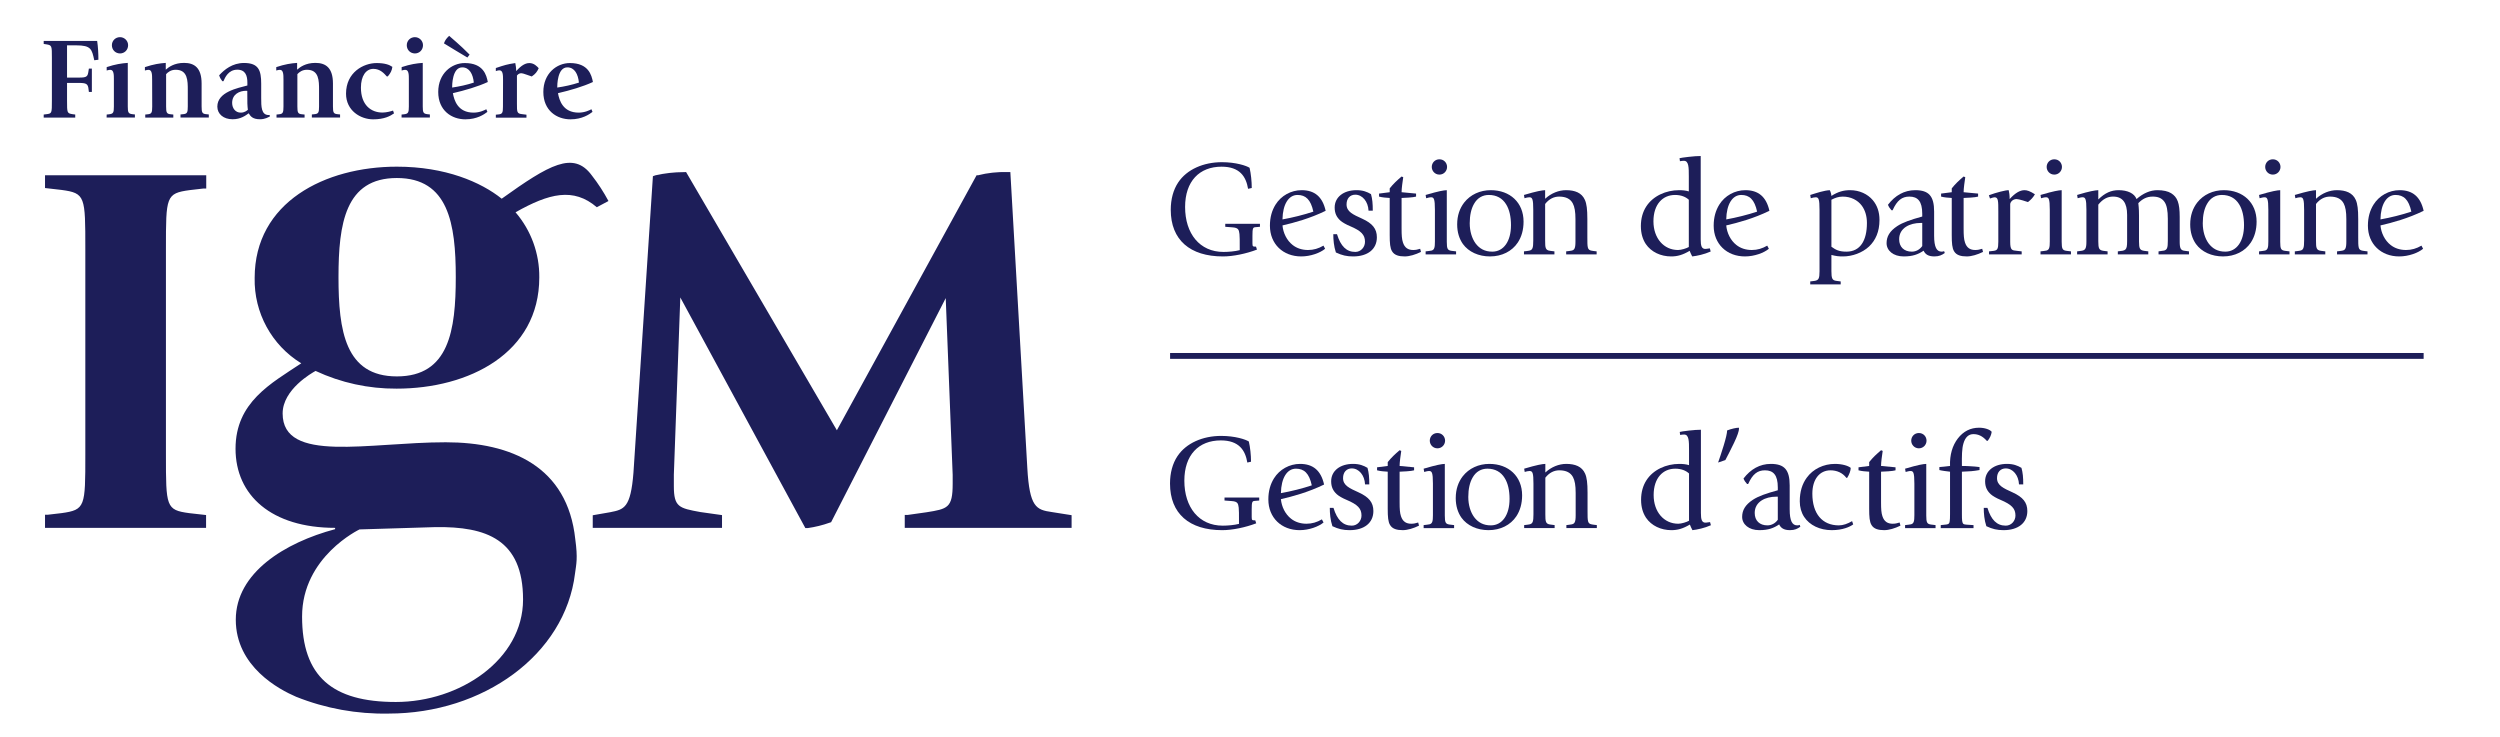 <?xml version="1.0" encoding="UTF-8"?>
<svg id="a" data-name="Layer 1" xmlns="http://www.w3.org/2000/svg" viewBox="0 0 483.121 142.434">
  <defs>
    <style>
      .b {
        fill: #1d1e59;
      }
    </style>
  </defs>
  <path class="b" d="M39.201,33.874H8.7v2.463l3.199.368c4.59.624,4.59,1.232,4.59,11.42v39.729c0,10.06,0,10.668-4.606,11.308l-2.607.304h-.576v2.543h31.124v-2.479l-3.263-.368c-4.494-.608-4.494-1.232-4.494-11.292v-39.825c0-10.076,0-10.684,4.606-11.308l2.623-.304h.56v-2.559h-.656ZM132.252,33.266h-.144c-1.823,0-3.647.208-5.438.608l-.496.176-3.759,57.306c-.544,6.813-1.807,7.101-4.494,7.629l-2.847.496-.528.096v2.431h24.982v-2.463l-4.19-.592c-4.094-.752-5.118-.944-5.118-5.006v-2.223s.976-26.71,1.248-34.243l24.167,44.575h.448c1.455-.208,2.895-.56,4.27-1.056l.256-.08,22.151-43.311c.144,3.663,1.343,34.163,1.343,34.163v1.711c0,4.702-.976,4.862-5.086,5.518l-3.615.512h-.56v2.495h32.243v-2.447l-3.839-.608c-3.007-.432-4.286-.944-4.718-8.509l-3.279-57.194h-.608c-1.887-.048-3.791.16-5.63.624h-.288l-26.998,49.277-29.141-49.901-.336.016ZM76.69,72.739c-9.98,0-11.276-8.813-11.276-19.177s1.311-19.161,11.276-19.161,11.388,8.813,11.388,19.129-1.296,19.209-11.388,19.209M84.191,101.863c9.724-.128,16.889,2.335,16.889,13.995s-12.283,19.8-24.582,19.8-18.121-4.926-18.121-16.506,11.1-16.841,11.1-16.841l14.714-.448ZM115.331,40.047l2.255-1.2c-.928-1.727-1.999-3.391-3.215-4.942-3.535-4.83-8.253-2.063-17.417,4.494-4.014-3.215-10.876-6.19-20.264-6.19-13.867,0-27.477,6.861-27.477,21.496-.144,6.717,3.279,13.003,9.004,16.506-5.838,3.886-12.699,7.501-12.699,16.506s6.941,15.29,19.241,15.29v.256c-9.708,2.591-19.193,8.413-19.193,17.497s8.413,13.499,11.659,14.89c5.678,2.271,11.771,3.375,17.897,3.247,18.185,0,34.083-11.308,36.002-27.093.24-1.807.56-2.879.048-6.589-1.487-14.059-12.363-18.745-25.046-18.745-14.89,0-31.508,4.142-31.508-5.566,0-4.654,5.694-7.853,6.366-8.221,4.894,2.287,10.252,3.455,15.658,3.423,13.979,0,27.573-6.861,27.573-21.496.048-4.606-1.583-9.084-4.59-12.587,6.493-3.663,11.18-4.846,15.706-.976M91.564,15.961c-.16-1.615-.832-2.943-2.239-2.943-1.951,0-1.951,3.503-1.951,3.902,1.407-.208,2.831-.512,4.19-.96M90.317,11.115c-1.503-.896-3.007-1.791-4.526-2.735.24-.656.496-.96,1.008-1.455.512.48,2.015,1.663,3.95,3.631l-.432.56ZM94.187,21.622c-.592.464-1.999,1.439-4.254,1.439-2.639,0-5.246-1.679-5.246-5.294,0-3.567,2.575-5.582,5.134-5.582,3.615,0,4.19,2.351,4.446,3.663-1.935.896-4.414,1.615-6.749,2.159.24,1.343.928,3.759,3.998,3.759,1.216,0,2.159-.496,2.463-.656l.208.512ZM97.21,15.385c0-.784,0-1.791-.672-1.791-.336,0-.576.096-.72.144v-.592c1.679-.56,2.159-.72,3.759-.96.064.4.176.88.176,1.551.448-.464,1.391-1.551,2.527-1.551.944,0,1.503.656,1.823.992-.32.72-.624,1.104-1.343,1.599-.368-.096-1.663-.624-1.967-.624-.336,0-.608.08-.896.448v5.454c0,1.599,0,1.887.944,1.999l.896.112v.576h-5.918v-.576l.464-.048c.8-.064.912-.32.912-1.503l.016-5.23h0ZM111.876,15.961c-.16-1.615-.832-2.943-2.239-2.943-1.951,0-1.951,3.503-1.951,3.902,1.407-.208,2.815-.512,4.19-.96M114.499,21.622c-.592.464-1.999,1.439-4.254,1.439-2.639,0-5.246-1.679-5.246-5.294,0-3.567,2.575-5.582,5.134-5.582,3.615,0,4.19,2.351,4.446,3.663-1.935.896-4.414,1.615-6.749,2.159.24,1.343.928,3.759,3.998,3.759,1.216,0,2.159-.496,2.463-.656l.208.512ZM8.444,22.134l.512-.064c1.072-.128,1.072-.176,1.072-2.639v-8.221c0-2.351,0-2.463-1.056-2.639l-.528-.08v-.576h10.332c.176,1.136.24,2.447.24,3.631l-.8.096c-.464-2.111-.576-2.879-3.503-2.879h-1.759v6.238h1.743c1.743,0,2.191,0,2.351-.96l.128-.784h.576v4.51h-.576l-.112-.848c-.176-.896-.736-.896-2.351-.896h-1.759v3.407c0,2.399,0,2.463,1.072,2.639l.512.064v.592h-6.094v-.592ZM21.623,8.732c0-.848.672-1.551,1.567-1.551.848,0,1.567.688,1.567,1.551,0,.944-.72,1.599-1.567,1.599-.896-.016-1.567-.688-1.567-1.599M20.616,22.134l.464-.048c.816-.096.928-.32.928-1.503v-5.294c0-.784,0-1.791-.672-1.791-.336,0-.624.112-.72.128v-.656c1.679-.56,2.911-.736,4.078-.816v8.413c0,1.184.112,1.407.912,1.503l.464.048v.592h-5.47l.016-.576h0ZM29.396,15.289c0-.784,0-1.791-.672-1.791-.336,0-.624.112-.72.128v-.656c1.679-.56,2.863-.736,4.03-.816v1.311c.56-.496,1.631-1.311,3.535-1.311,2.015,0,3.391.96,3.391,3.998v4.414c0,1.184.112,1.439.928,1.503l.464.048v.592h-5.47v-.592l.48-.048c.816-.064.928-.32.928-1.503v-3.167c0-1.775,0-3.918-2.335-3.918-.928,0-1.503.464-1.855.848v6.254c0,1.184.112,1.439.928,1.503l.464.048v.592h-5.422v-.592l.464-.048c.768-.064.88-.32.88-1.503l-.016-5.294h0ZM47.789,17.56c-.096,0-.16-.016-.24-.016-1.28,0-2.687.672-2.687,2.335,0,1.072.656,1.887,1.663,1.887.768,0,1.184-.4,1.375-.544-.016-.224-.096-.784-.096-1.216l-.016-2.447h0ZM52.171,22.486c-.288.16-.944.56-1.919.56-1.439,0-1.839-.576-2.191-1.152-.624.448-1.551,1.152-3.119,1.152-1.743,0-2.943-1.008-2.943-2.447,0-2.831,3.95-3.583,5.806-4.078v-.544c0-1.327-.352-2.511-1.951-2.511-1.727,0-2.383,1.551-2.671,2.223h-.224c-.32-.432-.432-.608-.608-1.136,1.008-1.104,2.559-2.383,4.814-2.383,2.831,0,3.311,1.455,3.311,4.014v2.767c0,1.615,0,3.279,1.439,3.279.064,0,.112,0,.176-.016l.08.272ZM54.778,15.289c0-.784,0-1.791-.672-1.791-.336,0-.624.112-.72.128v-.656c1.679-.56,2.863-.736,4.03-.816v1.311c.56-.496,1.631-1.311,3.535-1.311,2.015,0,3.391.96,3.391,3.998v4.414c0,1.184.112,1.439.912,1.503l.464.048v.592h-5.454v-.592l.48-.048c.8-.064.912-.32.912-1.503v-3.167c0-1.775,0-3.918-2.335-3.918-.928,0-1.503.464-1.855.848v6.254c0,1.184.112,1.439.912,1.503l.48.048v.592h-5.422v-.592l.464-.048c.768-.064.88-.32.88-1.503v-5.294h0ZM76.146,21.91c-.72.512-1.887,1.152-4.03,1.152-2.447,0-5.246-1.679-5.246-4.958,0-4.142,3.391-5.918,5.902-5.918,1.583,0,2.463.32,3.055.736-.112.736-.32,1.168-.88,1.839h-.208c-.496-.56-1.28-1.455-2.575-1.455-1.439,0-2.415,1.375-2.415,3.631,0,3.343,1.935,4.814,4.174,4.814.784,0,1.727-.272,2.031-.384l.192.544ZM78.609,8.732c0-.848.672-1.551,1.567-1.551.848,0,1.567.688,1.567,1.551,0,.944-.72,1.599-1.567,1.599-.896-.016-1.567-.688-1.567-1.599M77.602,22.134l.48-.048c.8-.096.928-.32.928-1.503v-5.294c0-.784,0-1.791-.672-1.791-.336,0-.624.112-.72.128v-.656c1.679-.56,2.911-.736,4.078-.816v8.413c0,1.184.112,1.407.912,1.503l.464.048v.592h-5.47l-0-.576h0Z"/>
  <g>
    <path class="b" d="M241.901,36.329l-.712.159c-.397-2.376-1.611-4.277-5.122-4.277-4.277,0-7.048,2.799-7.048,7.788,0,5.148,2.824,8.686,7.417,8.686.951,0,2.218-.106,3.142-.344,0-1.9,0-2.746-.053-3.115-.105-.844-.211-1.214-1.372-1.293l-1.372-.105v-.58h6.705v.58c-.211.027-.765.053-.924.079-.423.053-.528.185-.528,1.664v1.451c0,.66.105.634.687.634l.184.58c-2.086.792-4.593,1.32-6.573,1.32-6.362,0-10.085-3.194-10.085-9.002,0-2.086.502-3.88,1.426-5.279,1.689-2.56,4.937-3.934,8.447-3.934,2.72,0,4.752.687,5.36,1.083.264,1.135.422,2.639.422,3.907Z"/>
    <path class="b" d="M247.838,43.562c.133,1.479.845,2.904,1.954,3.775.792.633,1.822.976,2.982.976,1.083,0,2.033-.29,2.984-.844l.317.607c-.951.792-2.799,1.479-4.62,1.479-3.511,0-6.045-2.403-6.045-5.939,0-1.637.395-2.957,1.082-4.066,1.082-1.743,3.01-2.799,5.042-2.799,2.508,0,4.039,1.268,4.646,3.987-3.035,1.478-6.045,2.296-8.342,2.824ZM253.804,40.896c-.502-2.324-1.479-3.221-3.063-3.221-1.715,0-2.851,1.796-2.904,4.726,1.928-.343,4.145-.897,5.967-1.504Z"/>
    <path class="b" d="M265.286,40.711h-.819c-.079-1.768-1.187-3.088-2.56-3.088-1.003,0-1.689.712-1.689,1.874,0,1.426,1.24,1.954,3.035,2.772,1.954.897,2.824,1.927,2.824,3.59,0,2.297-1.768,3.696-4.593,3.696-1.241,0-2.139-.211-3.327-.765-.396-1.188-.501-2.482-.501-3.538h.713c.712,2.323,1.822,3.432,3.537,3.432,1.083,0,1.875-.924,1.875-1.954,0-1.347-.712-2.112-2.904-3.036-.712-.291-1.504-.739-1.875-1.083-.686-.633-1.082-1.372-1.082-2.507,0-2.007,1.716-3.353,4.223-3.353,1.241,0,2.033.317,2.799.766.264.95.343,1.847.343,3.194Z"/>
    <path class="b" d="M271.171,34.243c-.132.871-.317,2.191-.317,2.903l2.799.264v.581c-.423.159-2.403.264-2.799.264v5.913c0,1.32.053,2.06.264,2.693.343,1.056,1.03,1.451,1.98,1.451.501,0,.845-.079,1.347-.237l.158.608c-1.083.528-2.217.871-3.142.871-1.134,0-2.006-.237-2.454-1.003-.37-.608-.449-1.532-.449-3.142v-7.154c-.74-.053-1.346-.08-2.059-.264v-.581l2.059-.264v-.739c.66-.844,1.452-1.584,2.296-2.296l.317.132Z"/>
    <path class="b" d="M279.591,46.73c0,1.372.159,1.636.924,1.742.264.027.423.053.871.105v.581h-5.886v-.581c.501-.079.897-.079,1.161-.158.528-.159.634-.581.634-1.769v-6.098c0-2.164-.211-2.428-.739-2.428-.317,0-.634.105-.951.184l-.105-.633c2.614-.765,3.458-.897,4.091-.924v9.979ZM278.165,33.742c-.871,0-1.479-.713-1.479-1.479,0-.792.608-1.479,1.479-1.479s1.479.687,1.479,1.479c0,.765-.608,1.479-1.479,1.479Z"/>
    <path class="b" d="M293.317,46.862c-1.135,1.715-3.089,2.692-5.386,2.692-2.191,0-4.118-.871-5.227-2.403-.712-1.003-1.108-2.296-1.108-3.775,0-1.742.501-3.115,1.346-4.223,1.215-1.558,3.089-2.403,5.148-2.403,3.722,0,6.335,2.403,6.335,6.072,0,1.61-.395,2.956-1.108,4.039ZM291.997,43.535c0-1.663-.316-3.062-.951-4.065-.712-1.162-1.848-1.796-3.326-1.796-1.188,0-2.218.555-2.878,1.743-.528.924-.819,2.164-.819,3.722s.423,2.931,1.136,3.907c.765,1.004,1.768,1.584,3.22,1.584,2.218,0,3.616-2.032,3.616-5.095Z"/>
    <path class="b" d="M298.595,38.414c1.161-1.083,2.64-1.664,4.038-1.664,1.717,0,3.037.502,3.643,1.875.344.765.476,1.848.476,3.696v3.484c0,2.059,0,2.482.818,2.639.238.053.555.08.977.132v.581h-5.887v-.581c.37-.052.74-.079.977-.132.58-.105.818-.369.818-1.742v-4.356c0-1.426-.158-2.375-.527-3.062-.476-.871-1.32-1.267-2.535-1.293-1.083-.027-2.032.448-2.798,1.426v7.075c0,1.399.053,1.874.976,1.979l.819.105v.581h-5.886v-.581c.422-.052.765-.079,1.003-.132.659-.132.792-.527.792-1.953v-5.914c0-2.059-.159-2.455-.74-2.455-.316,0-.58.079-.951.184l-.105-.633c2.507-.739,3.457-.897,4.091-.924v1.664Z"/>
    <path class="b" d="M328.658,46.228c0,1.267.159,1.927.977,1.874.343-.027.475-.052.792-.105l.158.607c-1.24.555-2.64.845-3.563.951-.185-.291-.344-.739-.501-1.083-1.32.792-2.376,1.083-3.564,1.083-2.007,0-3.855-.845-4.911-2.403-.606-.923-.95-2.059-.95-3.458,0-1.479.369-2.746,1.029-3.775,1.32-2.059,3.827-3.168,6.362-3.168.633,0,1.268.053,1.874.238v-2.878c0-1.743,0-3.036-.95-3.036-.264,0-.423.027-.765.08l-.08-.581c.291-.105,3.063-.449,4.092-.423v16.077ZM326.361,47.733v-9.134c-.606-.554-1.478-.924-2.666-.924-2.349,0-4.17,1.769-4.17,5.095,0,3.274,2.006,5.543,4.751,5.543.634,0,1.637-.316,2.086-.58Z"/>
    <path class="b" d="M333.593,43.562c.132,1.479.845,2.904,1.954,3.775.792.633,1.822.976,2.983.976,1.083,0,2.032-.29,2.983-.844l.317.607c-.951.792-2.799,1.479-4.62,1.479-3.51,0-6.045-2.403-6.045-5.939,0-1.637.396-2.957,1.082-4.066,1.083-1.743,3.01-2.799,5.043-2.799,2.507,0,4.038,1.268,4.646,3.987-3.035,1.478-6.046,2.296-8.342,2.824ZM339.559,40.896c-.501-2.324-1.478-3.221-3.062-3.221-1.716,0-2.851,1.796-2.904,4.726,1.928-.343,4.145-.897,5.966-1.504Z"/>
    <path class="b" d="M353.917,37.86c1.293-.819,2.35-1.109,3.616-1.109,1.795,0,3.379.74,4.382,1.928.845,1.003,1.293,2.27,1.293,3.827,0,2.271-.765,3.934-2.006,5.122-1.32,1.24-3.274,1.927-5.043,1.927-.844,0-1.319-.053-2.243-.291v3.115c0,1.452.158,1.795.976,1.901l.819.105v.58h-5.886v-.58l.844-.105c.765-.132.951-.423.951-1.848v-11.853c0-2.139-.185-2.455-.739-2.455-.317,0-.555.079-.951.184l-.105-.633c1.267-.396,2.692-.871,3.774-.924.159.238.317.872.317,1.109ZM353.917,47.68c.845.608,1.478.951,2.904.951,2.666,0,3.959-2.138,3.959-5.543,0-1.32-.343-2.455-.977-3.327-.818-1.108-2.138-1.768-3.695-1.768-.818,0-1.479.237-2.191.607v9.081Z"/>
    <path class="b" d="M373.766,45.542c0,2.244.501,3.088,1.452,3.088.237,0,.343-.027.475-.105l.132.369c-.555.396-1.083.66-2.006.66-1.189,0-1.769-.423-2.086-1.109-1.056.713-2.086,1.109-3.854,1.109-2.007,0-3.301-1.135-3.301-2.56,0-1.268.581-2.323,2.06-3.3,1.082-.712,2.613-1.24,4.831-1.848v-.554c0-2.403-.872-3.3-2.482-3.3-1.425,0-2.375.712-3.246,2.64h-.211c-.317-.344-.502-.608-.687-1.056,1.373-1.795,3.142-2.825,5.28-2.825,2.614,0,3.643,1.136,3.643,4.145v4.646ZM371.47,47.548v-4.461h-.344c-1.979,0-4.118.924-4.118,3.142,0,1.504.95,2.402,2.455,2.402.765,0,1.505-.369,2.007-1.083Z"/>
    <path class="b" d="M379.784,34.243c-.133.871-.317,2.191-.317,2.903l2.798.264v.581c-.422.159-2.403.264-2.798.264v5.913c0,1.32.053,2.06.264,2.693.343,1.056,1.029,1.451,1.979,1.451.501,0,.845-.079,1.347-.237l.159.608c-1.083.528-2.218.871-3.142.871-1.135,0-2.007-.237-2.455-1.003-.369-.608-.448-1.532-.448-3.142v-7.154c-.74-.053-1.347-.08-2.06-.264v-.581l2.06-.264v-.739c.659-.844,1.451-1.584,2.296-2.296l.317.132Z"/>
    <path class="b" d="M388.361,38.467c1.083-1.188,2.007-1.716,2.878-1.716.501,0,1.056.185,2.007.792-.37.633-.713,1.004-1.347,1.505-.237-.08-1.742-.581-2.191-.581-.819,0-1.241.66-1.241,1.004v7.26c0,1.715.397,1.636,1.293,1.742l.925.105v.581h-6.31v-.581c.369-.052.686-.079.924-.105.687-.105.871-.343.871-1.768v-5.755c0-2.164,0-2.824-.739-2.824-.211,0-.37.079-.872.237l-.211-.633c1.347-.501,3.274-1.003,3.827-.977.106.449.185.951.185,1.716Z"/>
    <path class="b" d="M398.417,46.73c0,1.372.158,1.636.923,1.742.264.027.423.053.872.105v.581h-5.887v-.581c.501-.079.897-.079,1.161-.158.528-.159.633-.581.633-1.769v-6.098c0-2.164-.211-2.428-.739-2.428-.316,0-.633.105-.951.184l-.105-.633c2.614-.765,3.458-.897,4.092-.924v9.979ZM396.991,33.742c-.871,0-1.478-.713-1.478-1.479,0-.792.607-1.479,1.478-1.479.872,0,1.479.687,1.479,1.479,0,.765-.607,1.479-1.479,1.479Z"/>
    <path class="b" d="M405.491,38.546c1.293-1.268,2.481-1.796,3.933-1.796,1.716,0,3.036.608,3.458,1.716,1.293-1.135,2.667-1.716,4.04-1.716,1.135,0,2.032.212,2.639.581,1.215.765,1.663,1.875,1.663,4.594v4.778c0,1.347.212,1.69,1.003,1.768.238.027.449.053.792.105v.581h-5.886v-.581c.396-.052.845-.105,1.083-.158.58-.159.712-.555.712-1.848v-4.277c0-1.637-.211-2.667-.66-3.3-.528-.739-1.267-1.003-2.271-1.003-1.161,0-2.006.475-2.771,1.267.132,1.083.132,2.007.132,2.428v4.99c0,1.399.185,1.663.977,1.795l.818.105v.581h-5.887v-.581c1.505-.158,1.795-.132,1.795-1.979v-5.069c0-2.323-.844-3.538-2.718-3.538-1.056,0-1.98.475-2.851,1.558v7.101c0,1.4.158,1.69.976,1.822l.819.105v.581h-5.887v-.581l.818-.105c.74-.105.977-.396.977-1.768v-6.178c0-2.111-.211-2.402-.739-2.402-.316,0-.633.105-.951.184l-.105-.633c2.35-.712,3.458-.897,4.092-.924v1.796Z"/>
    <path class="b" d="M434.974,46.862c-1.135,1.715-3.088,2.692-5.385,2.692-2.192,0-4.118-.871-5.227-2.403-.712-1.003-1.109-2.296-1.109-3.775,0-1.742.501-3.115,1.347-4.223,1.215-1.558,3.088-2.403,5.147-2.403,3.723,0,6.336,2.403,6.336,6.072,0,1.61-.396,2.956-1.109,4.039ZM433.654,43.535c0-1.663-.316-3.062-.95-4.065-.712-1.162-1.848-1.796-3.326-1.796-1.189,0-2.218.555-2.878,1.743-.528.924-.819,2.164-.819,3.722s.422,2.931,1.135,3.907c.765,1.004,1.769,1.584,3.22,1.584,2.218,0,3.616-2.032,3.616-5.095Z"/>
    <path class="b" d="M440.648,46.73c0,1.372.159,1.636.924,1.742.264.027.423.053.871.105v.581h-5.886v-.581c.501-.079.897-.079,1.161-.158.528-.159.634-.581.634-1.769v-6.098c0-2.164-.211-2.428-.739-2.428-.317,0-.634.105-.951.184l-.105-.633c2.614-.765,3.458-.897,4.091-.924v9.979ZM439.223,33.742c-.871,0-1.479-.713-1.479-1.479,0-.792.608-1.479,1.479-1.479s1.479.687,1.479,1.479c0,.765-.608,1.479-1.479,1.479Z"/>
    <path class="b" d="M447.563,38.414c1.161-1.083,2.639-1.664,4.039-1.664,1.715,0,3.035.502,3.643,1.875.343.765.475,1.848.475,3.696v3.484c0,2.059,0,2.482.819,2.639.237.053.555.08.976.132v.581h-5.886v-.581c.369-.052.739-.079.976-.132.581-.105.819-.369.819-1.742v-4.356c0-1.426-.159-2.375-.528-3.062-.475-.871-1.32-1.267-2.534-1.293-1.083-.027-2.033.448-2.799,1.426v7.075c0,1.399.052,1.874.977,1.979l.818.105v.581h-5.887v-.581c.423-.052.765-.079,1.003-.132.661-.132.792-.527.792-1.953v-5.914c0-2.059-.158-2.455-.739-2.455-.317,0-.581.079-.95.184l-.106-.633c2.508-.739,3.459-.897,4.092-.924v1.664Z"/>
    <path class="b" d="M460.021,43.562c.132,1.479.845,2.904,1.954,3.775.792.633,1.822.976,2.983.976,1.083,0,2.032-.29,2.983-.844l.317.607c-.951.792-2.799,1.479-4.62,1.479-3.51,0-6.045-2.403-6.045-5.939,0-1.637.396-2.957,1.082-4.066,1.083-1.743,3.01-2.799,5.043-2.799,2.507,0,4.038,1.268,4.646,3.987-3.035,1.478-6.046,2.296-8.342,2.824ZM465.987,40.896c-.501-2.324-1.478-3.221-3.062-3.221-1.716,0-2.851,1.796-2.904,4.726,1.928-.343,4.145-.897,5.966-1.504Z"/>
  </g>
  <g>
    <path class="b" d="M241.756,89.226l-.712.159c-.396-2.376-1.611-4.277-5.122-4.277-4.277,0-7.049,2.799-7.049,7.788,0,5.148,2.825,8.686,7.418,8.686.951,0,2.218-.106,3.142-.344,0-1.9,0-2.746-.053-3.115-.105-.844-.211-1.214-1.372-1.293l-1.372-.105v-.58h6.705v.58c-.211.027-.765.053-.924.079-.423.053-.528.185-.528,1.664v1.451c0,.66.105.634.687.634l.184.58c-2.086.792-4.593,1.32-6.573,1.32-6.362,0-10.084-3.194-10.084-9.002,0-2.086.501-3.88,1.426-5.279,1.69-2.56,4.937-3.934,8.448-3.934,2.719,0,4.751.687,5.358,1.083.264,1.135.423,2.639.423,3.907Z"/>
    <path class="b" d="M247.534,96.459c.132,1.479.845,2.904,1.954,3.775.792.633,1.822.976,2.983.976,1.083,0,2.033-.29,2.983-.844l.317.607c-.951.792-2.799,1.479-4.62,1.479-3.511,0-6.045-2.403-6.045-5.939,0-1.637.396-2.957,1.083-4.066,1.082-1.743,3.009-2.799,5.042-2.799,2.507,0,4.039,1.268,4.646,3.987-3.036,1.478-6.045,2.296-8.342,2.824ZM253.501,93.793c-.501-2.324-1.478-3.221-3.062-3.221-1.716,0-2.851,1.796-2.904,4.726,1.927-.343,4.145-.897,5.966-1.504Z"/>
    <path class="b" d="M264.612,93.608h-.819c-.079-1.768-1.188-3.088-2.56-3.088-1.004,0-1.69.712-1.69,1.874,0,1.426,1.24,1.954,3.035,2.772,1.954.897,2.825,1.927,2.825,3.59,0,2.297-1.769,3.696-4.594,3.696-1.24,0-2.139-.211-3.326-.765-.396-1.188-.502-2.482-.502-3.538h.713c.713,2.323,1.822,3.432,3.538,3.432,1.082,0,1.874-.924,1.874-1.954,0-1.347-.712-2.112-2.903-3.036-.713-.291-1.505-.739-1.875-1.083-.687-.633-1.083-1.372-1.083-2.507,0-2.007,1.716-3.353,4.224-3.353,1.24,0,2.032.317,2.798.766.264.95.344,1.847.344,3.194Z"/>
    <path class="b" d="M270.789,87.14c-.132.871-.317,2.191-.317,2.903l2.799.264v.581c-.423.159-2.403.264-2.799.264v5.913c0,1.32.053,2.06.264,2.693.344,1.056,1.029,1.451,1.98,1.451.501,0,.844-.079,1.347-.237l.158.608c-1.082.528-2.218.871-3.141.871-1.136,0-2.007-.237-2.456-1.003-.369-.608-.448-1.532-.448-3.142v-7.154c-.739-.053-1.347-.08-2.059-.264v-.581l2.059-.264v-.739c.66-.844,1.452-1.584,2.296-2.296l.317.132Z"/>
    <path class="b" d="M279.208,99.627c0,1.372.159,1.636.924,1.742.264.027.423.053.871.105v.581h-5.887v-.581c.502-.079.898-.079,1.162-.158.527-.159.633-.581.633-1.769v-6.098c0-2.164-.212-2.428-.74-2.428-.316,0-.633.105-.95.184l-.106-.633c2.614-.765,3.459-.897,4.092-.924v9.979ZM277.782,86.639c-.871,0-1.479-.713-1.479-1.479,0-.792.608-1.479,1.479-1.479s1.479.687,1.479,1.479c0,.765-.608,1.479-1.479,1.479Z"/>
    <path class="b" d="M293.04,99.759c-1.135,1.715-3.088,2.692-5.386,2.692-2.191,0-4.118-.871-5.226-2.403-.713-1.003-1.109-2.296-1.109-3.775,0-1.742.501-3.115,1.347-4.223,1.214-1.558,3.088-2.403,5.147-2.403,3.722,0,6.335,2.403,6.335,6.072,0,1.61-.396,2.956-1.108,4.039ZM291.72,96.432c0-1.663-.317-3.062-.951-4.065-.712-1.162-1.847-1.796-3.326-1.796-1.188,0-2.218.555-2.878,1.743-.528.924-.819,2.164-.819,3.722s.423,2.931,1.136,3.907c.765,1.004,1.768,1.584,3.22,1.584,2.218,0,3.616-2.032,3.616-5.095Z"/>
    <path class="b" d="M298.634,91.311c1.161-1.083,2.639-1.664,4.039-1.664,1.716,0,3.035.502,3.643,1.875.343.765.475,1.848.475,3.696v3.484c0,2.059,0,2.482.819,2.639.237.053.554.08.976.132v.581h-5.886v-.581c.369-.052.739-.079.976-.132.581-.105.819-.369.819-1.742v-4.356c0-1.426-.159-2.375-.528-3.062-.476-.871-1.32-1.267-2.535-1.293-1.082-.027-2.032.448-2.798,1.426v7.075c0,1.399.052,1.874.976,1.979l.819.105v.581h-5.887v-.581c.423-.052.765-.079,1.004-.132.659-.132.791-.527.791-1.953v-5.914c0-2.059-.158-2.455-.739-2.455-.316,0-.58.079-.951.184l-.105-.633c2.508-.739,3.459-.897,4.092-.924v1.664Z"/>
    <path class="b" d="M328.698,99.125c0,1.267.159,1.927.977,1.874.343-.027.475-.052.792-.105l.159.607c-1.241.555-2.64.845-3.564.951-.184-.291-.343-.739-.501-1.083-1.32.792-2.376,1.083-3.564,1.083-2.006,0-3.854-.845-4.91-2.403-.607-.923-.951-2.059-.951-3.458,0-1.479.37-2.746,1.03-3.775,1.319-2.059,3.827-3.168,6.362-3.168.633,0,1.267.053,1.874.238v-2.878c0-1.743,0-3.036-.951-3.036-.263,0-.422.027-.765.08l-.079-.581c.291-.105,3.062-.449,4.091-.423v16.077ZM326.401,100.63v-9.134c-.607-.554-1.478-.924-2.666-.924-2.35,0-4.171,1.769-4.171,5.095,0,3.274,2.006,5.543,4.751,5.543.633,0,1.637-.316,2.086-.58Z"/>
    <path class="b" d="M336.061,82.837c0,.448-.316,1.399-.95,2.719-.608,1.267-1.188,2.402-1.69,3.352l-1.4.476c.291-.845.66-1.901,1.083-3.3.423-1.399.66-2.403.66-2.904.819-.316,1.768-.528,2.271-.528l.026.185Z"/>
    <path class="b" d="M345.854,98.439c0,2.244.501,3.088,1.452,3.088.237,0,.343-.027.475-.105l.132.369c-.555.396-1.083.66-2.006.66-1.188,0-1.769-.423-2.086-1.109-1.056.713-2.086,1.109-3.855,1.109-2.006,0-3.299-1.135-3.299-2.56,0-1.268.58-2.323,2.059-3.3,1.082-.712,2.614-1.24,4.831-1.848v-.554c0-2.403-.872-3.3-2.482-3.3-1.426,0-2.376.712-3.247,2.64h-.212c-.316-.344-.501-.608-.686-1.056,1.372-1.795,3.141-2.825,5.279-2.825,2.614,0,3.643,1.136,3.643,4.145v4.646ZM343.557,100.445v-4.461h-.344c-1.979,0-4.118.924-4.118,3.142,0,1.504.951,2.402,2.455,2.402.765,0,1.505-.369,2.007-1.083Z"/>
    <path class="b" d="M356.965,92.341h-.158c-.74-.977-1.848-1.452-3.063-1.452-2.086,0-3.511,1.69-3.511,4.514,0,3.88,1.927,6.125,5.122,6.125.844,0,1.69-.317,2.56-.819l.211.633c-.659.476-2.032,1.109-4.145,1.109-2.296,0-4.277-.951-5.333-2.56-.554-.845-.844-1.875-.844-3.01,0-1.875.475-3.379,1.347-4.567,1.214-1.69,3.273-2.667,5.438-2.667,1.399,0,2.534.344,3.062.766,0,.528-.291,1.319-.687,1.927Z"/>
    <path class="b" d="M363.827,87.14c-.132.871-.317,2.191-.317,2.903l2.799.264v.581c-.423.159-2.403.264-2.799.264v5.913c0,1.32.053,2.06.264,2.693.344,1.056,1.029,1.451,1.98,1.451.501,0,.844-.079,1.347-.237l.158.608c-1.082.528-2.218.871-3.141.871-1.136,0-2.007-.237-2.456-1.003-.369-.608-.448-1.532-.448-3.142v-7.154c-.739-.053-1.347-.08-2.059-.264v-.581l2.059-.264v-.739c.66-.844,1.452-1.584,2.296-2.296l.317.132Z"/>
    <path class="b" d="M372.247,99.627c0,1.372.159,1.636.924,1.742.264.027.423.053.871.105v.581h-5.887v-.581c.502-.079.898-.079,1.162-.158.527-.159.633-.581.633-1.769v-6.098c0-2.164-.212-2.428-.74-2.428-.316,0-.633.105-.95.184l-.106-.633c2.614-.765,3.459-.897,4.092-.924v9.979ZM370.821,86.639c-.871,0-1.479-.713-1.479-1.479,0-.792.608-1.479,1.479-1.479s1.479.687,1.479,1.479c0,.765-.608,1.479-1.479,1.479Z"/>
    <path class="b" d="M384.126,85.187h-.185c-.819-.924-1.636-1.293-2.587-1.293-.924,0-1.584.607-1.927,1.822-.291.976-.317,2.35-.291,4.329.66,0,1.188.027,1.584.053.607.027,1.214.079,1.822.159v.58c-1.161.212-1.927.264-3.406.317v8.184c0,1.215.027,1.716.317,1.927.184.132.791.132,1.927.211v.581h-6.336v-.581c1.03-.105,1.4-.105,1.584-.316.132-.159.212-.475.212-1.822v-8.184c-.66-.08-1.558-.185-2.059-.317v-.58c.29-.027,1.346-.105,2.059-.212-.08-2.164.475-3.959,1.504-5.306,1.083-1.399,2.455-2.086,4.118-2.086,1.056,0,2.086.344,2.429.792-.08.608-.317,1.135-.765,1.743Z"/>
    <path class="b" d="M390.988,93.608h-.819c-.079-1.768-1.188-3.088-2.56-3.088-1.004,0-1.69.712-1.69,1.874,0,1.426,1.24,1.954,3.035,2.772,1.954.897,2.825,1.927,2.825,3.59,0,2.297-1.769,3.696-4.594,3.696-1.24,0-2.139-.211-3.326-.765-.396-1.188-.502-2.482-.502-3.538h.713c.713,2.323,1.822,3.432,3.538,3.432,1.082,0,1.874-.924,1.874-1.954,0-1.347-.712-2.112-2.903-3.036-.713-.291-1.505-.739-1.875-1.083-.687-.633-1.083-1.372-1.083-2.507,0-2.007,1.716-3.353,4.224-3.353,1.24,0,2.032.317,2.798.766.264.95.344,1.847.344,3.194Z"/>
  </g>
  <rect class="b" x="226.117" y="68.215" width="242.245" height="1.132"/>
</svg>
